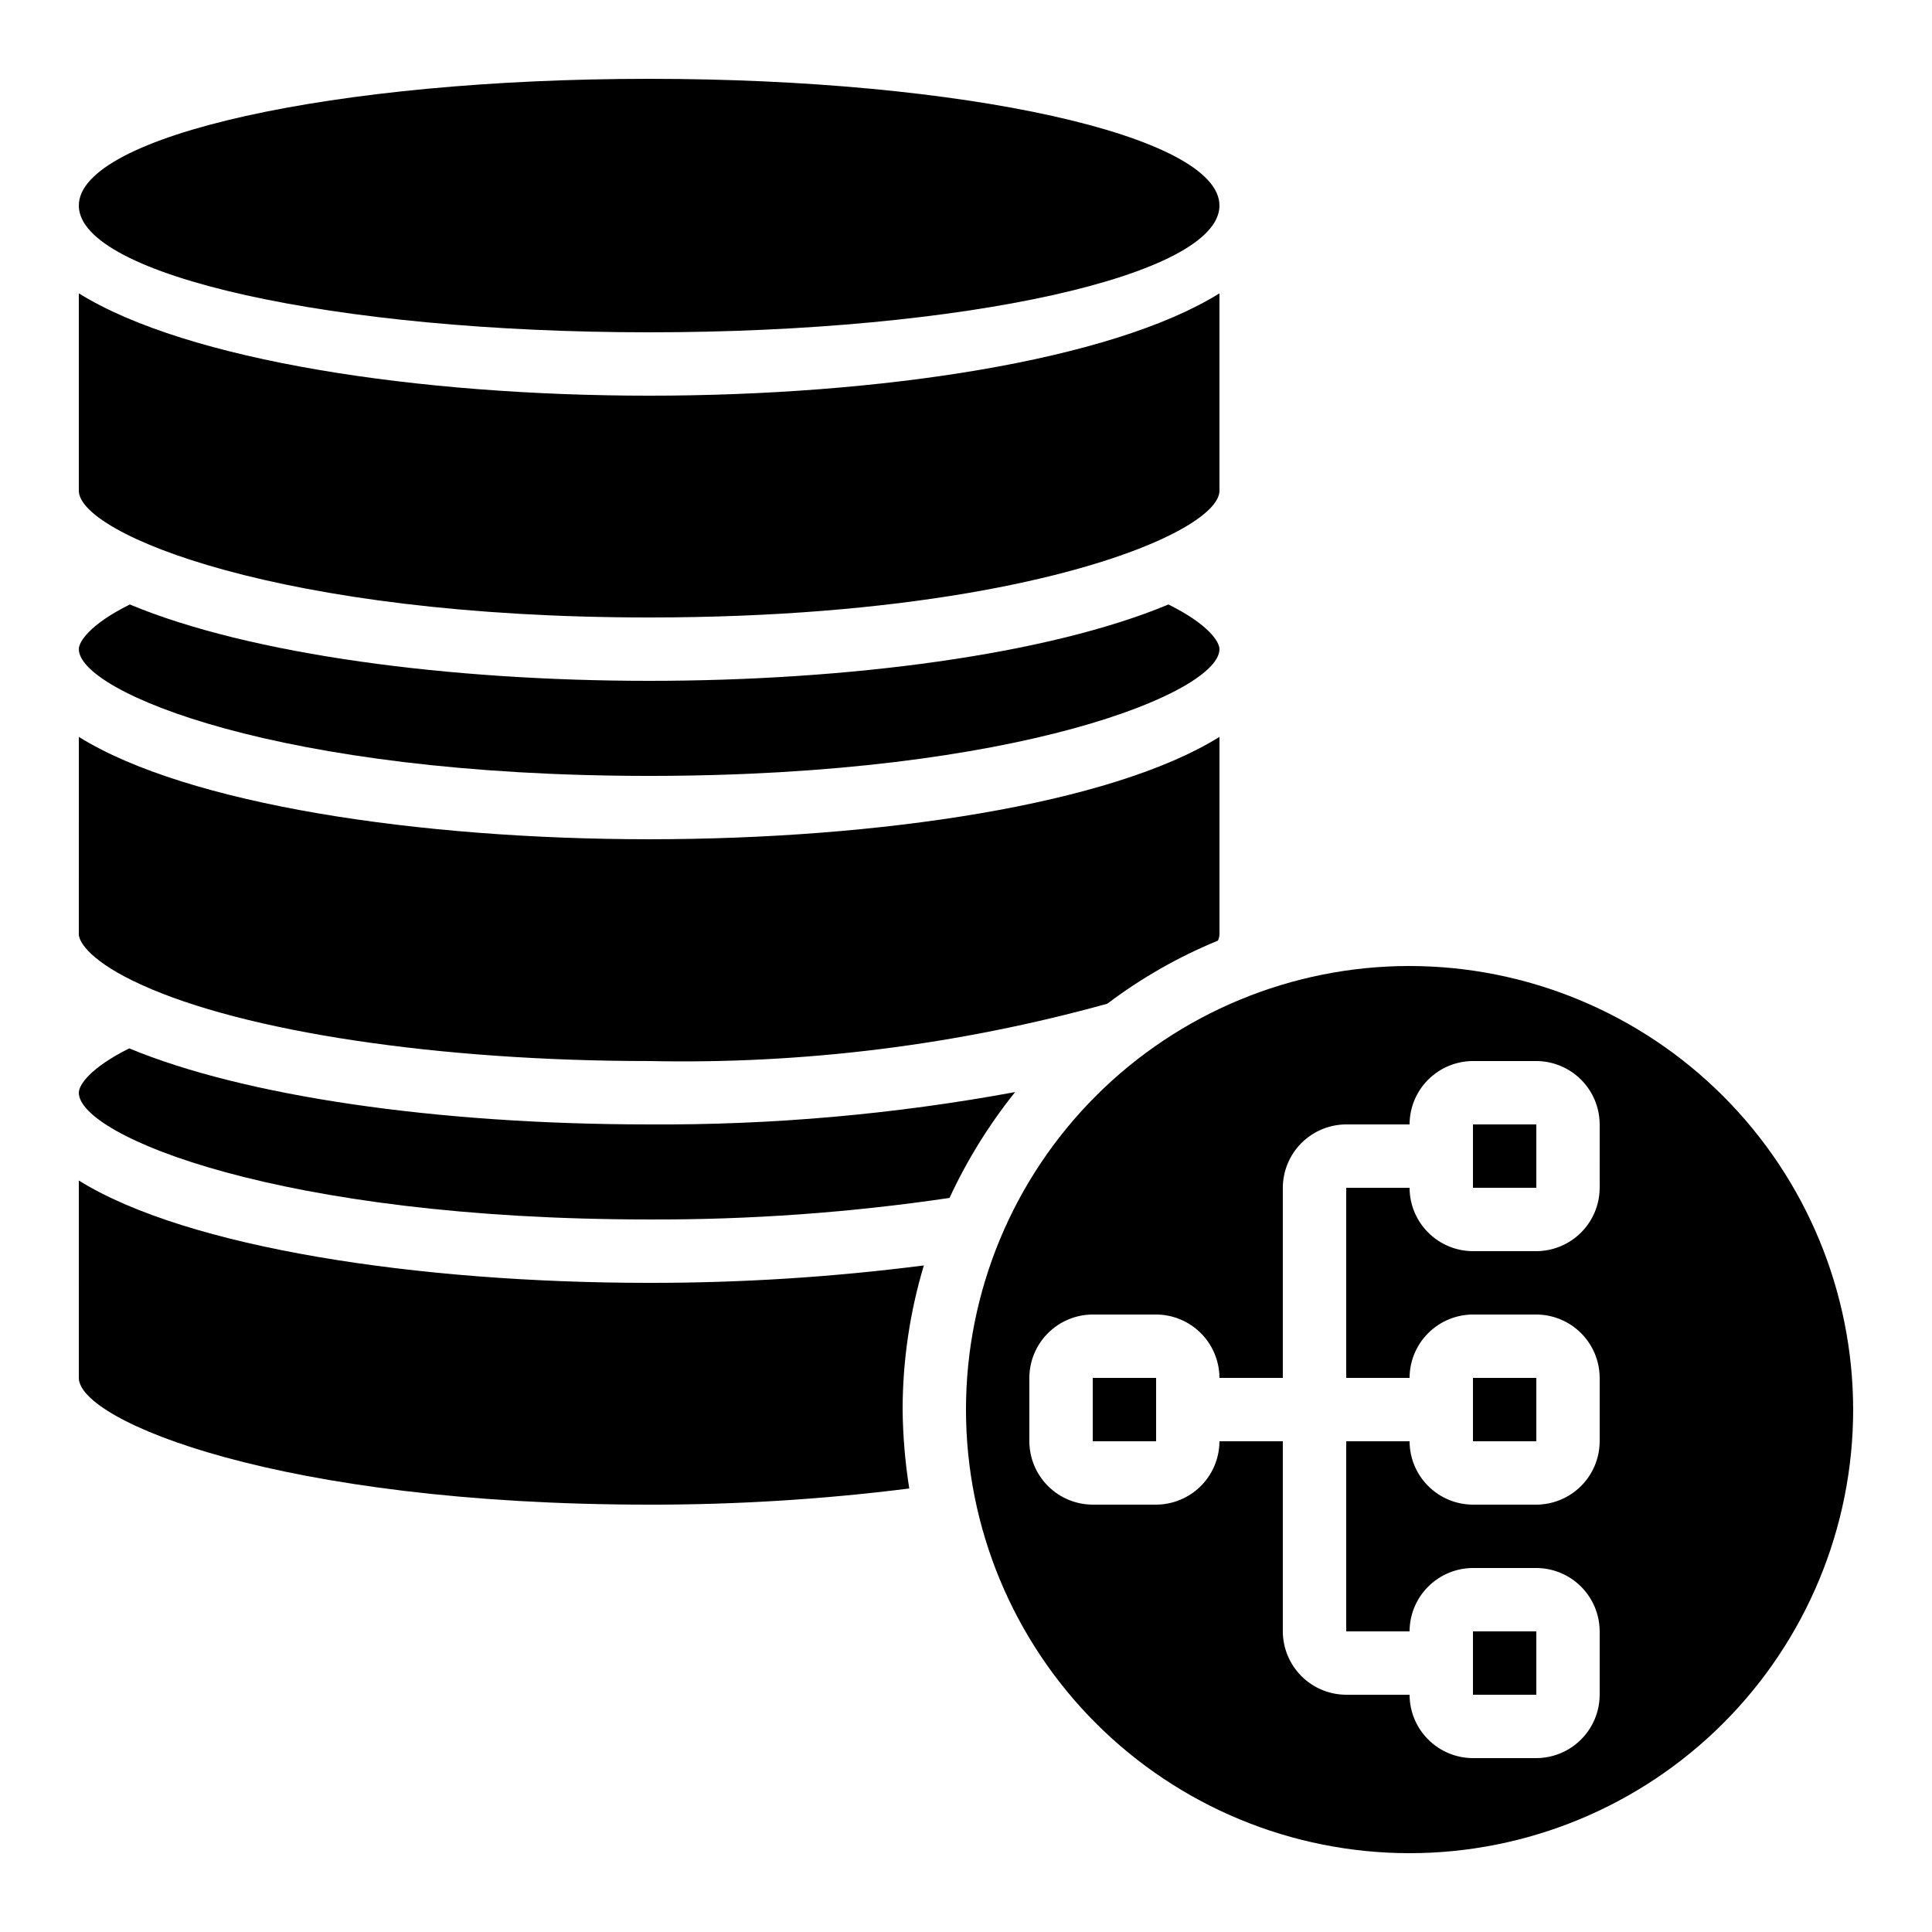 <?xml version="1.0" encoding="UTF-8"?>
<!-- Uploaded to: ICON Repo, www.svgrepo.com, Generator: ICON Repo Mixer Tools -->
<svg fill="#000000" width="800px" height="800px" version="1.1" viewBox="144 144 512 512" xmlns="http://www.w3.org/2000/svg">
 <g>
  <path d="m433.59 509.16h16.793v16.793h-16.793z"/>
  <path d="m517.55 400c-31.18 0-61.078 12.383-83.125 34.43-22.047 22.047-34.43 51.945-34.43 83.125 0 31.176 12.383 61.078 34.43 83.125 22.047 22.043 51.945 34.43 83.125 34.43 31.176 0 61.078-12.387 83.125-34.43 22.043-22.047 34.43-51.949 34.43-83.125-0.031-31.168-12.43-61.051-34.469-83.09-22.039-22.035-51.918-34.434-83.086-34.465zm50.383 58.777h-0.004c-0.012 4.449-1.785 8.711-4.934 11.859-3.144 3.144-7.41 4.922-11.859 4.934h-16.793c-4.449-0.012-8.715-1.789-11.859-4.934-3.148-3.148-4.922-7.41-4.934-11.859h-16.793v50.383h16.793v-0.004c0.012-4.449 1.785-8.711 4.934-11.859 3.144-3.144 7.41-4.922 11.859-4.934h16.793c4.449 0.012 8.715 1.789 11.859 4.934 3.148 3.148 4.922 7.41 4.934 11.859v16.793c-0.012 4.453-1.785 8.715-4.934 11.863-3.144 3.144-7.41 4.918-11.859 4.934h-16.793c-4.449-0.016-8.715-1.789-11.859-4.934-3.148-3.148-4.922-7.41-4.934-11.863h-16.793v50.383h16.793c0.012-4.449 1.785-8.715 4.934-11.859 3.144-3.148 7.41-4.922 11.859-4.934h16.793c4.449 0.012 8.715 1.785 11.859 4.934 3.148 3.144 4.922 7.41 4.934 11.859v16.793c-0.012 4.449-1.785 8.715-4.934 11.859-3.144 3.148-7.41 4.922-11.859 4.934h-16.793c-4.449-0.012-8.715-1.785-11.859-4.934-3.148-3.144-4.922-7.41-4.934-11.859h-16.793c-4.449-0.012-8.715-1.785-11.863-4.934-3.144-3.144-4.918-7.41-4.934-11.859v-50.383h-16.793c-0.012 4.453-1.785 8.715-4.934 11.863-3.144 3.144-7.41 4.918-11.859 4.934h-16.793c-4.449-0.016-8.715-1.789-11.859-4.934-3.148-3.148-4.922-7.41-4.934-11.863v-16.793c0.012-4.449 1.785-8.711 4.934-11.859 3.144-3.144 7.41-4.922 11.859-4.934h16.793c4.449 0.012 8.715 1.789 11.859 4.934 3.148 3.148 4.922 7.41 4.934 11.859h16.793v-50.379c0.016-4.449 1.789-8.715 4.934-11.859 3.148-3.148 7.414-4.922 11.863-4.934h16.793c0.012-4.453 1.785-8.715 4.934-11.863 3.144-3.144 7.41-4.918 11.859-4.934h16.793c4.449 0.016 8.715 1.789 11.859 4.934 3.148 3.148 4.922 7.41 4.934 11.863z"/>
  <path d="m164.89 509.16c0 11.418 53.32 33.586 151.14 33.586v0.004c23.047 0.027 46.07-1.402 68.938-4.285-1.102-6.914-1.691-13.902-1.766-20.906 0.016-12.941 1.91-25.812 5.629-38.207-24.145 3.102-48.461 4.644-72.801 4.617-60.961 0-122.43-9.238-151.14-27.121z"/>
  <path d="m316.03 467.17c26.641 0.102 53.25-1.809 79.602-5.707 4.644-10.016 10.48-19.43 17.379-28.047-31.984 5.894-64.457 8.766-96.98 8.566-56.512 0-107.48-7.559-137.79-20.152-10.41 5.203-13.352 9.738-13.352 11.754 0 11.418 53.32 33.586 151.14 33.586z"/>
  <path d="m164.89 274.05c0 11.418 53.32 33.586 151.14 33.586 66.586 0 112.43-10.242 135.02-20.402 10.664-4.789 16.121-9.574 16.121-13.184v-52.312c-28.715 17.887-90.18 27.121-151.14 27.121s-122.43-9.234-151.14-27.121z"/>
  <path d="m316.03 349.62c97.824 0 151.14-22.168 151.14-33.586 0-2.016-3.023-6.633-13.52-11.84-31.992 13.352-84.977 20.234-137.62 20.234s-105.63-6.883-137.62-20.234c-10.496 5.207-13.52 9.824-13.52 11.84 0 11.418 53.32 33.586 151.14 33.586z"/>
  <path d="m164.89 391.6c0 2.184 3.527 7.473 16.543 13.352 27.375 12.512 78.93 20.234 134.6 20.234 40.996 0.871 81.898-4.246 121.42-15.195 9.008-6.809 18.855-12.426 29.305-16.711 0.258-0.523 0.398-1.098 0.418-1.68v-52.312c-28.715 17.887-90.18 27.121-151.14 27.121s-122.43-9.234-151.14-27.121z"/>
  <path d="m534.35 441.98h16.793v16.793h-16.793z"/>
  <path d="m534.35 509.16h16.793v16.793h-16.793z"/>
  <path d="m467.17 198.48c0 18.547-67.668 33.586-151.14 33.586-83.477 0-151.14-15.039-151.14-33.586 0-18.551 67.668-33.59 151.14-33.59 83.473 0 151.14 15.039 151.14 33.59"/>
  <path d="m534.35 576.33h16.793v16.793h-16.793z"/>
 </g>
</svg>